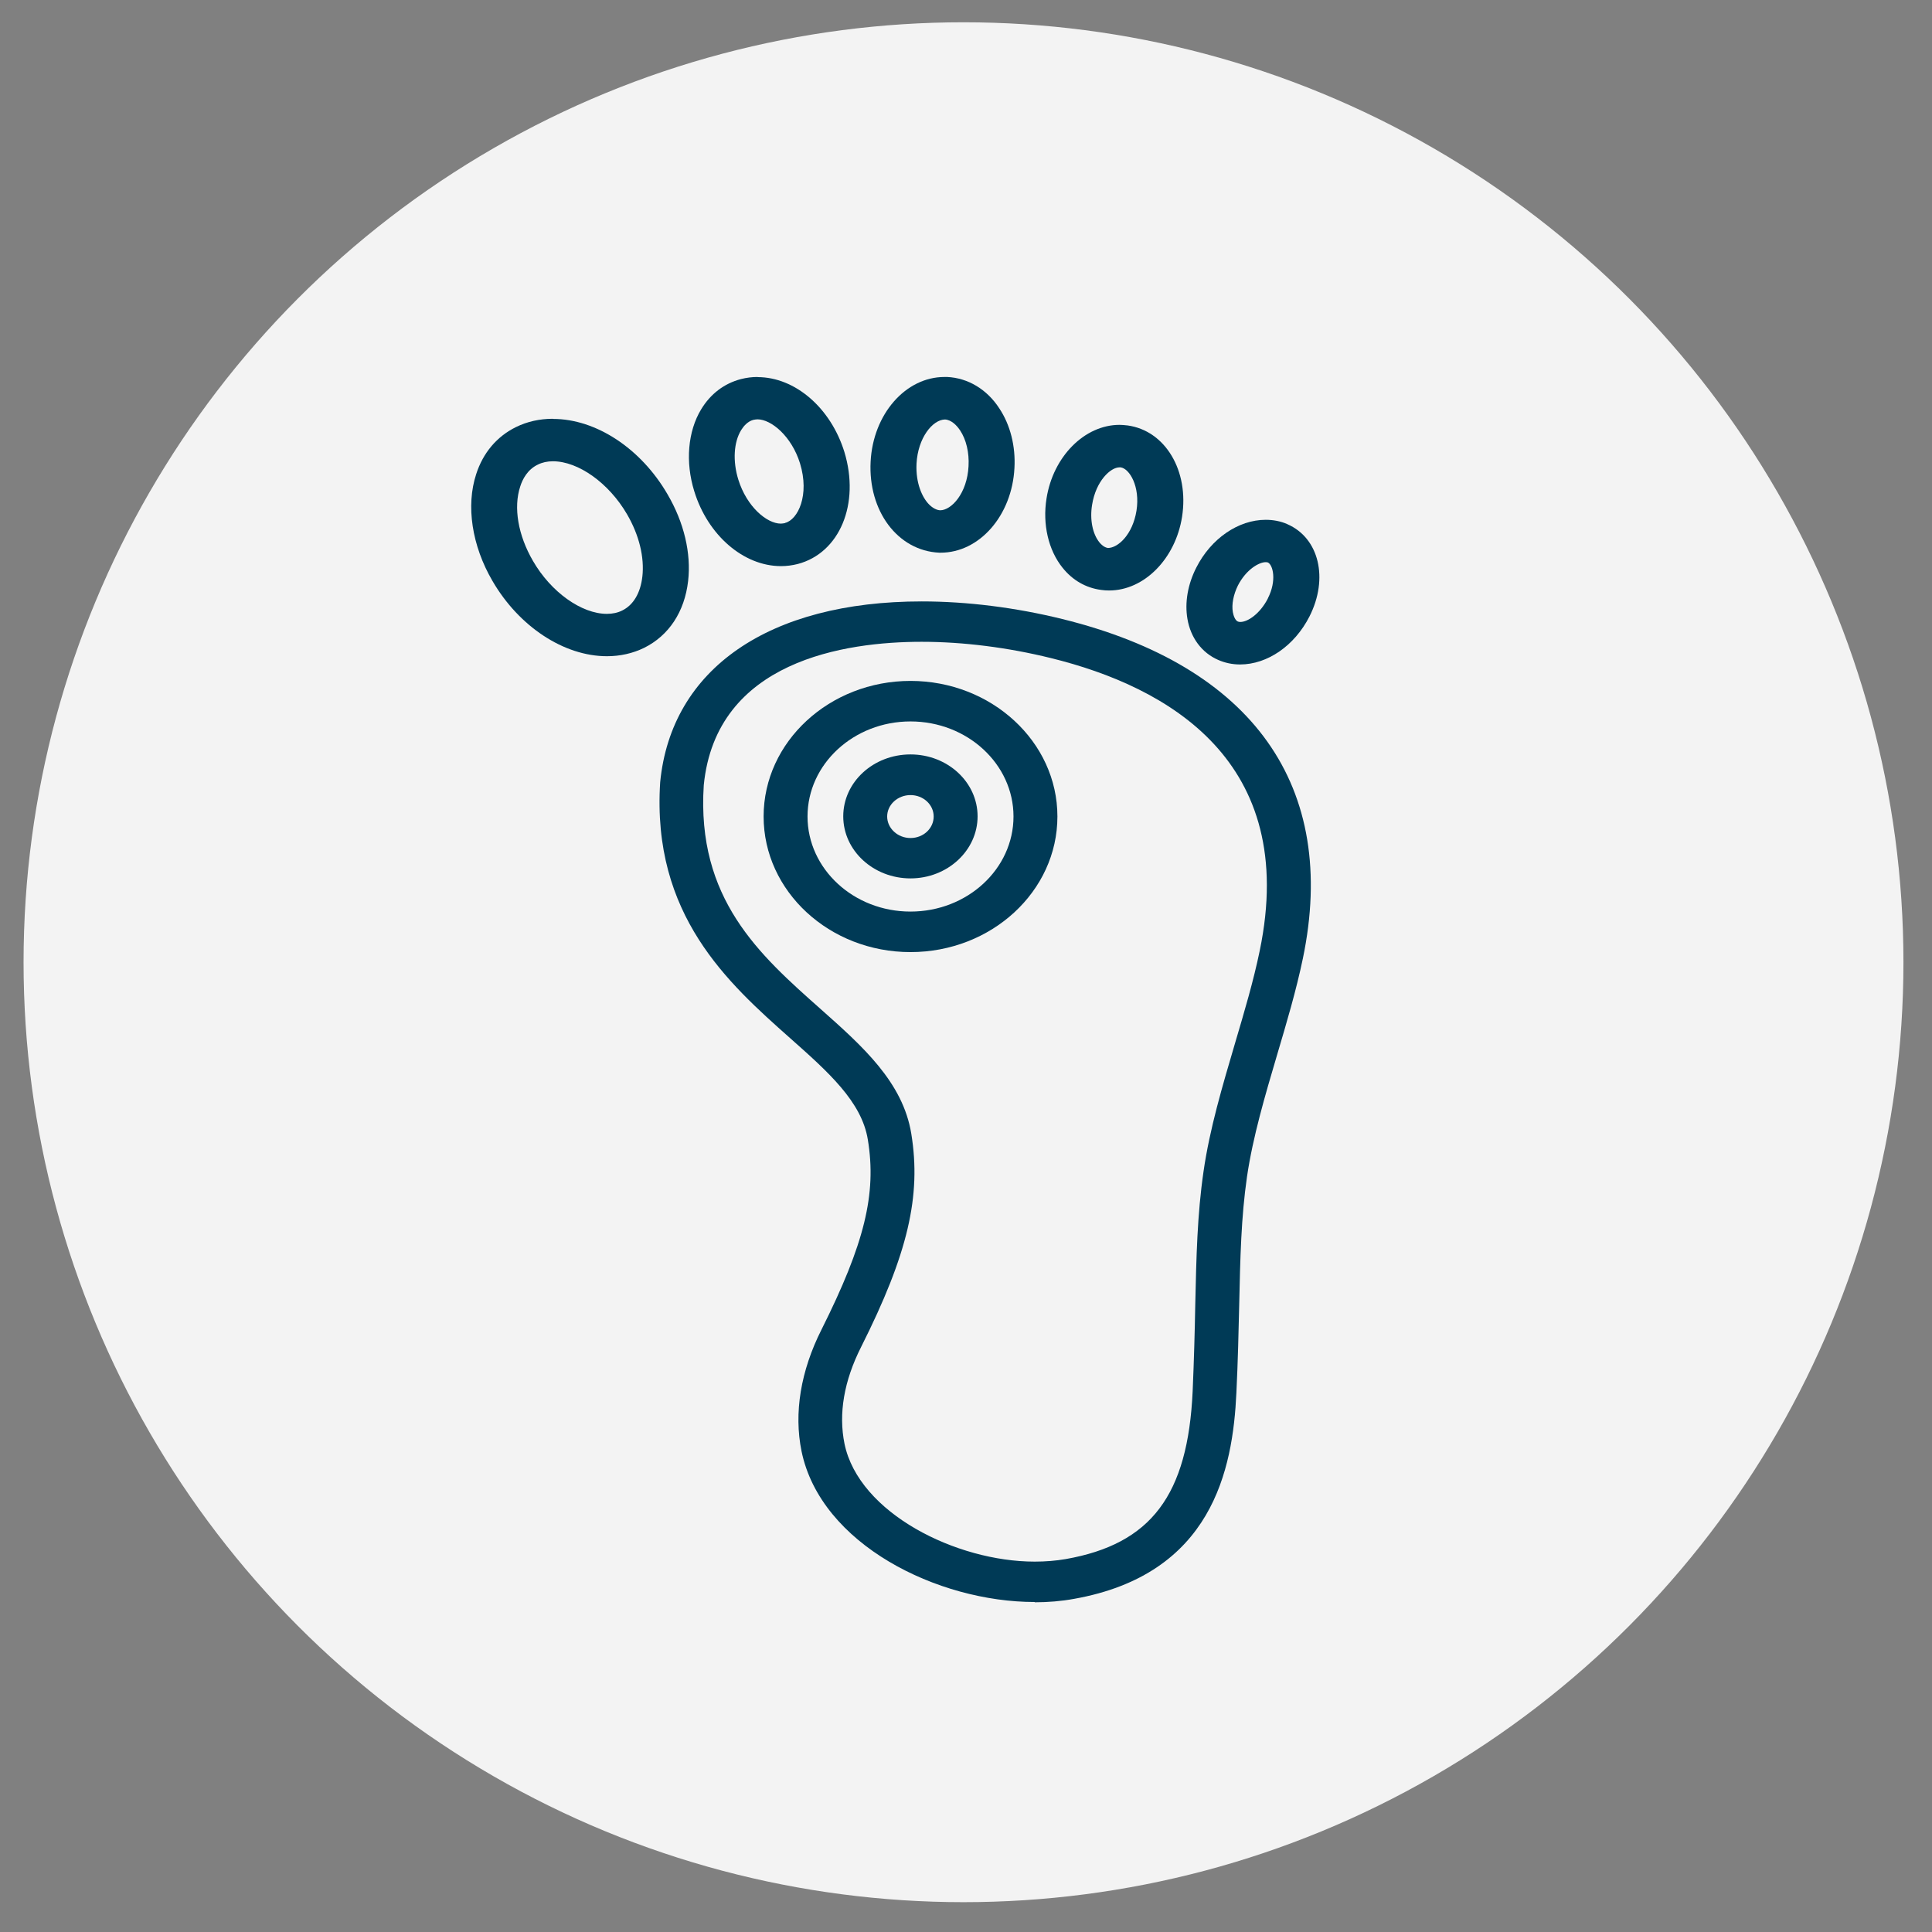 <svg width="41" height="41" viewBox="0 0 41 41" fill="none" xmlns="http://www.w3.org/2000/svg">
<rect x="0" y="0" width="41" height="41" fill="#808080" stroke="none"/>
<circle cx="20.447" cy="20.42" r="19.947" fill="#F3F3F3"/>
<g clip-path="url(#clip0_2967_4224)">
<path d="M12.879 13.836C12.003 13.836 11.081 13.226 10.534 12.285C10.114 11.557 9.987 10.736 10.198 10.09C10.338 9.66 10.615 9.335 10.996 9.146C11.221 9.034 11.469 8.977 11.736 8.977C12.612 8.977 13.534 9.588 14.081 10.529C14.42 11.109 14.57 11.747 14.505 12.318C14.433 12.94 14.12 13.421 13.622 13.668C13.397 13.779 13.146 13.836 12.879 13.836ZM11.732 9.699C11.596 9.699 11.472 9.726 11.361 9.783C11.117 9.903 11 10.132 10.944 10.3C10.791 10.769 10.895 11.383 11.224 11.948C11.625 12.64 12.306 13.121 12.882 13.121C13.019 13.121 13.143 13.094 13.254 13.037C13.518 12.907 13.687 12.625 13.729 12.246C13.778 11.816 13.658 11.329 13.394 10.872C12.99 10.18 12.309 9.699 11.732 9.699Z" fill="#003A56"/>
<path d="M16.573 11.924C15.821 11.924 15.104 11.295 14.828 10.399C14.642 9.804 14.694 9.179 14.968 8.731C15.153 8.424 15.424 8.219 15.753 8.132C15.857 8.105 15.968 8.09 16.082 8.09C16.834 8.09 17.551 8.716 17.828 9.615C18.15 10.667 17.746 11.662 16.906 11.882C16.798 11.909 16.691 11.924 16.577 11.924H16.573ZM16.078 8.809C16.039 8.809 16 8.815 15.964 8.824C15.808 8.863 15.707 8.986 15.648 9.079C15.479 9.359 15.453 9.789 15.58 10.201C15.772 10.826 16.238 11.202 16.573 11.202C16.613 11.202 16.652 11.196 16.687 11.187C17.039 11.094 17.287 10.505 17.072 9.81C16.88 9.185 16.414 8.812 16.078 8.812V8.809Z" fill="#003A56"/>
<path d="M21.958 33.997C19.896 33.997 17.417 32.773 17.01 30.798C16.844 29.986 16.991 29.093 17.434 28.215C18.346 26.393 18.606 25.337 18.417 24.186C18.287 23.38 17.58 22.751 16.763 22.027C15.456 20.866 13.828 19.42 14.01 16.599C14.245 14.191 16.32 12.763 19.561 12.763C20.522 12.763 21.551 12.892 22.541 13.136C26.593 14.134 28.408 16.693 27.649 20.34C27.509 21.013 27.303 21.708 27.105 22.375C26.851 23.235 26.587 24.125 26.463 24.973C26.339 25.836 26.32 26.669 26.297 27.722C26.284 28.275 26.271 28.879 26.238 29.559C26.163 31.189 25.724 33.41 22.789 33.931C22.525 33.979 22.245 34.003 21.958 34.003V33.997ZM19.557 13.62C17.942 13.62 15.196 14.017 14.935 16.663C14.779 19.074 16.114 20.259 17.408 21.407C18.31 22.207 19.16 22.965 19.339 24.059C19.554 25.382 19.267 26.609 18.277 28.579C17.909 29.306 17.792 30.001 17.922 30.641C18.228 32.112 20.294 33.14 21.958 33.14C22.186 33.14 22.408 33.122 22.616 33.086C24.427 32.767 25.209 31.733 25.31 29.523C25.339 28.849 25.355 28.251 25.365 27.704C25.388 26.666 25.408 25.77 25.541 24.859C25.671 23.954 25.945 23.037 26.206 22.15C26.408 21.467 26.6 20.821 26.733 20.177C27.57 16.151 24.785 14.576 22.3 13.965C21.388 13.74 20.44 13.62 19.561 13.62H19.557Z" fill="#003A56"/>
<path d="M19.961 11.638C19.961 11.638 19.916 11.638 19.909 11.638C19.108 11.602 18.521 10.793 18.573 9.801C18.626 8.842 19.271 8.09 20.043 8.09C20.049 8.09 20.091 8.09 20.098 8.09C20.502 8.108 20.877 8.334 21.124 8.709C21.346 9.046 21.456 9.479 21.43 9.927C21.378 10.886 20.733 11.638 19.961 11.638ZM20.059 8.812C19.743 8.812 19.385 9.233 19.355 9.837C19.323 10.46 19.642 10.908 19.948 10.919H19.964C20.264 10.919 20.622 10.499 20.655 9.894C20.671 9.59 20.6 9.296 20.459 9.085C20.394 8.986 20.254 8.821 20.062 8.812H20.059Z" fill="#003A56"/>
<path d="M23.534 12.441C23.482 12.441 23.433 12.438 23.381 12.429C23.084 12.39 22.824 12.24 22.625 11.993C22.342 11.641 22.218 11.115 22.303 10.592C22.446 9.684 23.156 9.016 23.905 9.118C24.658 9.221 25.13 10.027 24.983 10.956C24.85 11.804 24.228 12.444 23.534 12.444V12.441ZM23.755 9.828C23.495 9.828 23.159 10.177 23.078 10.697C23.026 11.031 23.091 11.365 23.254 11.563C23.303 11.626 23.387 11.701 23.498 11.716C23.511 11.716 23.524 11.716 23.54 11.716C23.801 11.716 24.137 11.368 24.218 10.847C24.303 10.306 24.068 9.861 23.798 9.828C23.785 9.828 23.772 9.828 23.755 9.828Z" fill="#003A56"/>
<path d="M11.733 8.887C11.45 8.887 11.186 8.947 10.948 9.064C10.544 9.263 10.251 9.609 10.105 10.063C9.886 10.733 10.013 11.578 10.45 12.327C11.013 13.298 11.968 13.926 12.88 13.926C13.16 13.926 13.427 13.866 13.668 13.749C14.196 13.487 14.528 12.982 14.603 12.33C14.671 11.74 14.515 11.085 14.166 10.49C13.603 9.518 12.649 8.89 11.736 8.89L11.733 8.887ZM13.632 12.234C13.593 12.582 13.443 12.838 13.206 12.955C13.111 13.003 13 13.027 12.88 13.027C12.339 13.027 11.691 12.564 11.31 11.903C10.994 11.359 10.893 10.769 11.04 10.324C11.088 10.171 11.193 9.966 11.411 9.861C11.505 9.813 11.616 9.789 11.733 9.789C12.274 9.789 12.922 10.252 13.307 10.914C13.564 11.356 13.678 11.825 13.632 12.237V12.234Z" fill="#003A56"/>
<path d="M16.078 8C15.958 8 15.841 8.015 15.723 8.045C15.368 8.138 15.079 8.358 14.88 8.686C14.596 9.155 14.541 9.804 14.733 10.424C15.02 11.359 15.779 12.014 16.574 12.014C16.694 12.014 16.811 11.999 16.929 11.969C17.821 11.735 18.254 10.691 17.919 9.591C17.629 8.655 16.873 8.003 16.078 8.003V8ZM16.662 11.1C16.629 11.106 16.6 11.112 16.57 11.112C16.274 11.112 15.847 10.754 15.668 10.177C15.547 9.786 15.57 9.383 15.73 9.125C15.779 9.046 15.864 8.944 15.984 8.911C16.017 8.905 16.046 8.899 16.075 8.899C16.368 8.899 16.798 9.257 16.977 9.831C17.186 10.511 16.932 11.028 16.662 11.097V11.1Z" fill="#003A56"/>
<path d="M20.102 8H20.043C19.219 8 18.528 8.788 18.476 9.795C18.421 10.838 19.046 11.689 19.935 11.729H19.961C20.785 11.729 21.476 10.941 21.528 9.933C21.554 9.467 21.44 9.016 21.206 8.665C20.945 8.262 20.541 8.021 20.102 8ZM19.952 10.829C19.877 10.826 19.792 10.781 19.717 10.706C19.574 10.562 19.43 10.258 19.45 9.84C19.479 9.29 19.792 8.905 20.056 8.902C20.193 8.911 20.307 9.031 20.375 9.134C20.505 9.329 20.57 9.606 20.554 9.891C20.525 10.472 20.189 10.829 19.952 10.829Z" fill="#003A56"/>
<path d="M23.922 9.028C23.867 9.022 23.812 9.016 23.759 9.016C23.017 9.016 22.349 9.687 22.209 10.577C22.121 11.124 22.248 11.674 22.548 12.047C22.759 12.312 23.043 12.477 23.369 12.519C23.424 12.528 23.483 12.531 23.538 12.531C24.281 12.531 24.945 11.858 25.085 10.968C25.238 9.991 24.73 9.137 23.926 9.028H23.922ZM24.118 10.838C24.036 11.347 23.724 11.629 23.512 11.629C23.43 11.617 23.365 11.551 23.333 11.512C23.186 11.332 23.124 11.025 23.176 10.712C23.258 10.201 23.571 9.918 23.756 9.918H23.782C23.971 9.945 24.199 10.324 24.118 10.838Z" fill="#003A56"/>
<path d="M27.322 11.124C27.179 11.061 27.023 11.031 26.86 11.031C26.28 11.031 25.7 11.428 25.388 12.044C25.205 12.402 25.14 12.787 25.199 13.133C25.267 13.535 25.505 13.854 25.853 14.005C25.997 14.068 26.153 14.101 26.316 14.101C26.896 14.101 27.472 13.704 27.788 13.084C28.199 12.276 27.993 11.416 27.319 11.124H27.322ZM26.905 12.703C26.739 13.024 26.482 13.199 26.322 13.199C26.303 13.199 26.283 13.196 26.27 13.19C26.212 13.166 26.176 13.066 26.163 12.991C26.134 12.826 26.176 12.618 26.27 12.426C26.446 12.083 26.72 11.93 26.86 11.93C26.876 11.93 26.896 11.933 26.905 11.936C27.013 11.984 27.101 12.318 26.905 12.7V12.703Z" fill="#003A56"/>
<path d="M26.319 14.011C26.169 14.011 26.029 13.981 25.895 13.924C25.576 13.785 25.358 13.494 25.296 13.118C25.241 12.79 25.302 12.423 25.478 12.08C25.775 11.494 26.319 11.118 26.863 11.118C27.013 11.118 27.153 11.148 27.283 11.202C27.905 11.473 28.091 12.282 27.703 13.043C27.404 13.629 26.863 14.005 26.319 14.005V14.011ZM26.86 11.84C26.667 11.84 26.364 12.032 26.182 12.387C26.078 12.595 26.032 12.82 26.065 13.003C26.075 13.067 26.114 13.22 26.228 13.268C26.413 13.349 26.781 13.157 26.993 12.736C27.195 12.339 27.133 11.933 26.948 11.852C26.921 11.843 26.892 11.837 26.86 11.837V11.84Z" fill="#003A56"/>
<path d="M19.322 20.205C17.602 20.205 16.205 18.915 16.205 17.327C16.205 15.74 17.606 14.45 19.322 14.45C21.039 14.45 22.44 15.74 22.44 17.327C22.44 18.915 21.042 20.205 19.322 20.205ZM19.322 15.31C18.117 15.31 17.137 16.215 17.137 17.327C17.137 18.44 18.117 19.345 19.322 19.345C20.528 19.345 21.508 18.44 21.508 17.327C21.508 16.215 20.528 15.31 19.322 15.31Z" fill="#003A56"/>
<path d="M19.322 18.641C18.537 18.641 17.895 18.052 17.895 17.324C17.895 16.597 18.534 16.01 19.322 16.01C20.11 16.01 20.746 16.6 20.746 17.324C20.746 18.049 20.107 18.641 19.322 18.641ZM19.322 16.873C19.049 16.873 18.827 17.078 18.827 17.327C18.827 17.577 19.049 17.784 19.322 17.784C19.596 17.784 19.814 17.58 19.814 17.327C19.814 17.075 19.593 16.873 19.322 16.873Z" fill="#003A56"/>
</g>
<defs>
<clipPath id="clip0_2967_4224">
<rect width="18" height="26" fill="white" transform="translate(10 8)"/>
</clipPath>
</defs>
</svg>

